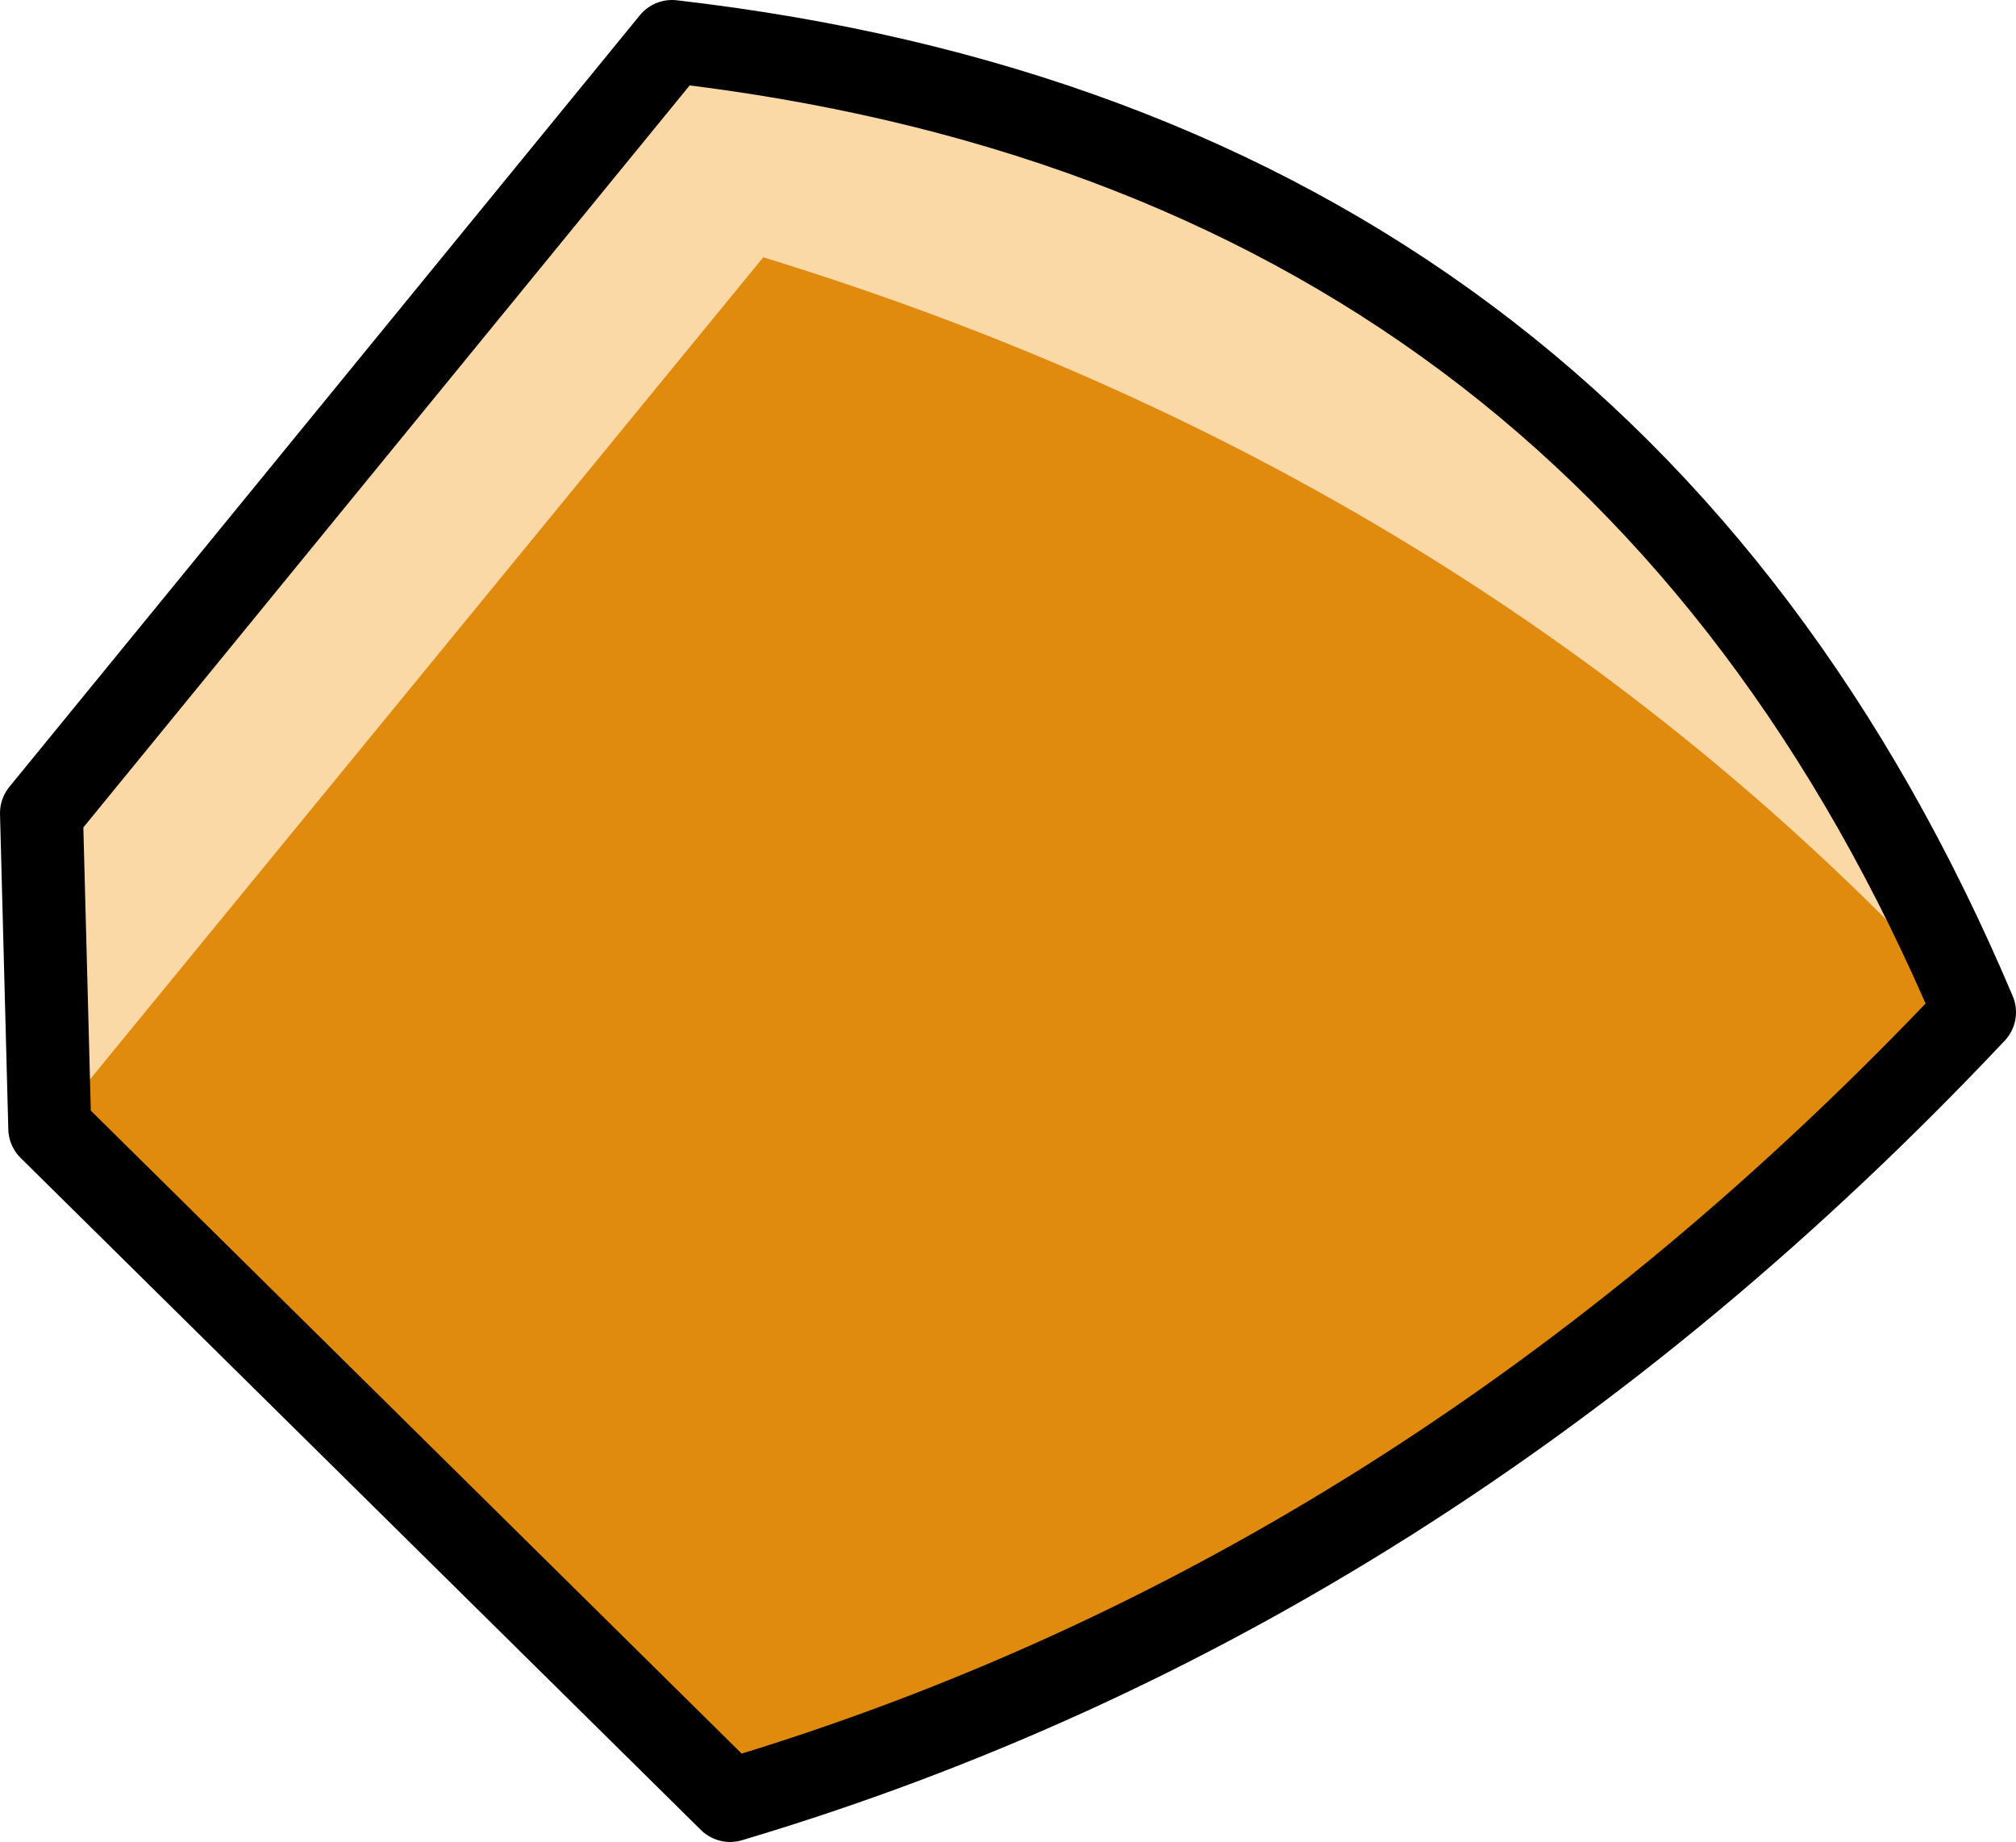 <?xml version="1.0" encoding="UTF-8" standalone="no"?>
<svg xmlns:xlink="http://www.w3.org/1999/xlink" height="11.1px" width="12.15px" xmlns="http://www.w3.org/2000/svg">
  <g transform="matrix(1.0, 0.0, 0.0, 1.0, 6.05, 5.55)">
    <path d="M-5.75 1.25 L-5.8 -0.65 -2.0 -5.3 Q3.65 -4.65 5.85 0.55 2.95 -2.65 -1.45 -4.0 L-5.75 1.25" fill="#fad9a7" fill-rule="evenodd" stroke="none"/>
    <path d="M-5.75 1.25 L-1.45 -4.0 Q2.95 -2.65 5.85 0.55 2.55 4.05 -1.65 5.3 L-5.75 1.25" fill="#e08b0e" fill-rule="evenodd" stroke="none"/>
    <path d="M5.85 0.55 Q3.65 -4.65 -2.0 -5.3 L-5.8 -0.65 -5.75 1.25 -1.65 5.3 Q2.55 4.05 5.85 0.55 Z" fill="none" stroke="#000000" stroke-linecap="round" stroke-linejoin="round" stroke-width="0.5"/>
  </g>
</svg>
